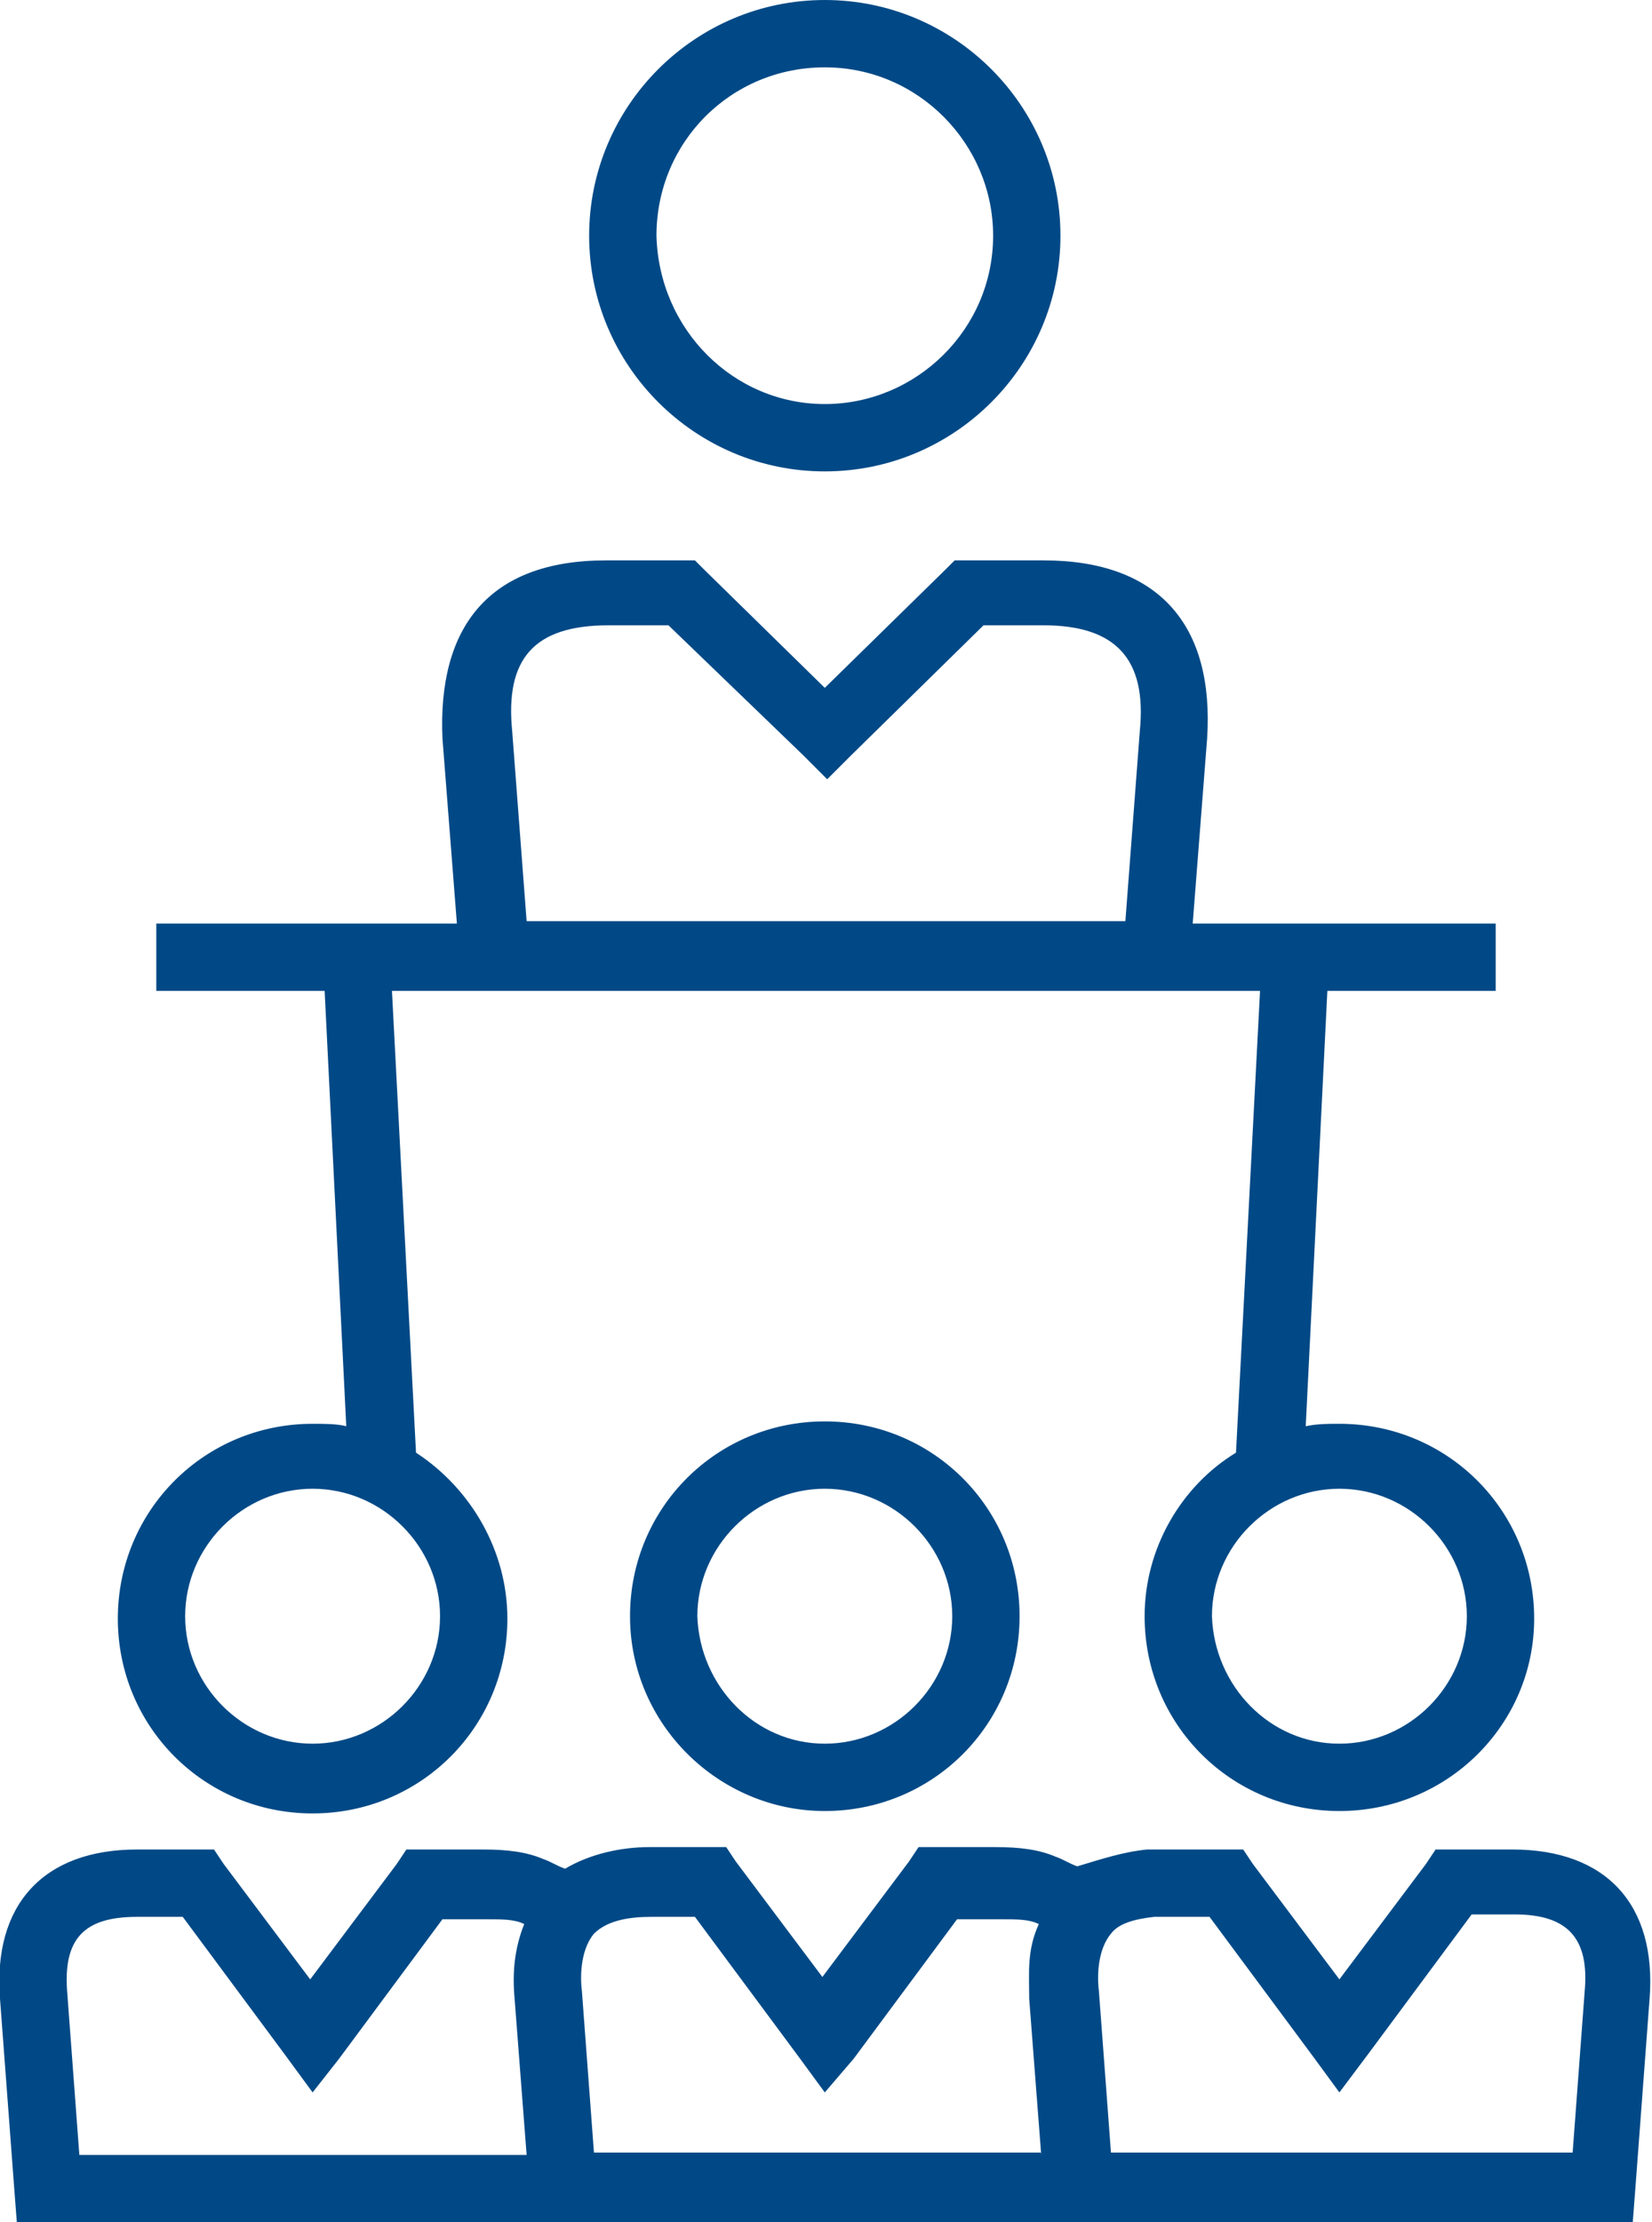 <?xml version="1.0" encoding="utf-8"?>
<!-- Generator: Adobe Illustrator 21.0.0, SVG Export Plug-In . SVG Version: 6.00 Build 0)  -->
<svg version="1.1" id="Layer_1" xmlns="http://www.w3.org/2000/svg" xmlns:xlink="http://www.w3.org/1999/xlink" x="0px" y="0px"
	 viewBox="0 0 68.7 92.4" style="enable-background:new 0 0 68.7 92.4;" xml:space="preserve">
<style type="text/css">
	.st0{fill-rule:evenodd;clip-rule:evenodd;fill:#004986;}
</style>
<path class="st0" d="M13,72.5c2.9,0,5.3-2.4,5.3-5.3c0-2.9-2.4-5.3-5.3-5.3c-2.9,0-5.3,2.4-5.3,5.3C7.7,70.1,10.1,72.5,13,72.5
	L13,72.5z M48.5,79.7c-0.2,0-0.4,0-0.5,0c-0.9,0.1-1.5,0.3-1.8,0.7c-0.5,0.6-0.6,1.6-0.5,2.4l0.5,6.7h19.2l0.5-6.7
	c0.2-2.2-0.7-3.2-2.9-3.2h-1.8l-4.3,5.8L55.7,87l-1.1-1.5l-4.3-5.8H48.5L48.5,79.7z M47.7,76.9c0.2,0,0.5,0,0.7,0H51h0.7l0.4,0.6
	l3.6,4.8l3.6-4.8l0.4-0.6h0.7h2.5c3.9,0,6,2.3,5.7,6.2l-0.6,8l-0.1,1.3h-1.3H44.8h-1.3H23.4h-1.3H2H0.7l-0.1-1.3l-0.6-8
	c-0.3-3.9,1.8-6.2,5.7-6.2h2.5h0.7l0.4,0.6l3.6,4.8l3.6-4.8l0.4-0.6h0.7h2.5c1,0,1.8,0.1,2.5,0.4c0.3,0.1,0.6,0.3,0.9,0.4
	c1-0.6,2.3-0.9,3.5-0.9h2.5h0.7l0.4,0.6l3.6,4.8l3.6-4.8l0.4-0.6h0.7h2.5c1,0,1.8,0.1,2.5,0.4c0.3,0.1,0.6,0.3,0.9,0.4
	C45.8,77.3,46.7,77,47.7,76.9L47.7,76.9z M43.3,89.6l-0.5-6.5c0-1.1-0.1-2,0.4-3.1l0,0c-0.4-0.2-0.9-0.2-1.6-0.2h-1.8l-4.3,5.8
	L34.3,87l-1.1-1.5l-4.3-5.8h-1.8c-0.8,0-1.8,0.1-2.4,0.7c-0.5,0.6-0.6,1.6-0.5,2.4l0.5,6.7H43.3L43.3,89.6z M55.7,72.5
	c2.9,0,5.3-2.4,5.3-5.3c0-2.9-2.4-5.3-5.3-5.3c-2.9,0-5.3,2.4-5.3,5.3C50.5,70.1,52.8,72.5,55.7,72.5L55.7,72.5z M55.7,75.3
	c-4.5,0-8.1-3.6-8.1-8.1c0-2.8,1.5-5.4,3.8-6.8l1-19.2H16.3l1,19.2c2.3,1.5,3.8,4.1,3.8,6.9c0,4.5-3.6,8.1-8.1,8.1
	c-4.5,0-8.1-3.6-8.1-8.1c0-4.5,3.6-8.1,8.1-8.1c0.5,0,1,0,1.4,0.1l-0.9-18.1h-7v-2.8H19l-0.6-7.7c-0.2-4.6,1.9-7.4,6.8-7.4h3.1h0.6
	l0.4,0.4l5,4.9l5-4.9l0.4-0.4h0.6h3.1c4.8,0,7.1,2.7,6.8,7.4l-0.6,7.7h12.6v2.8h-7l-0.9,18.1c0.5-0.1,0.9-0.1,1.4-0.1
	c4.5,0,8.1,3.6,8.1,8.1C63.8,71.7,60.2,75.3,55.7,75.3L55.7,75.3z M21.9,89.6l-0.5-6.5c-0.1-1.1,0-2.1,0.4-3.1l0,0
	c-0.4-0.2-0.9-0.2-1.6-0.2h-1.8l-4.3,5.8L13,87l-1.1-1.5l-4.3-5.8H5.7c-2.2,0-3.1,0.9-2.9,3.2l0.5,6.7H21.9L21.9,89.6z M34.3,72.5
	c2.9,0,5.3-2.4,5.3-5.3c0-2.9-2.4-5.3-5.3-5.3c-2.9,0-5.3,2.4-5.3,5.3C29.1,70.1,31.4,72.5,34.3,72.5L34.3,72.5z M34.3,75.3
	c4.5,0,8.1-3.6,8.1-8.1c0-4.5-3.6-8.1-8.1-8.1c-4.5,0-8.1,3.6-8.1,8.1C26.2,71.7,29.9,75.3,34.3,75.3L34.3,75.3z M21.9,38.3h24.9
	l0.6-7.9c0.3-3-1-4.4-4-4.4h-2.5l-5.5,5.4l-1,1l-1-1L27.8,26h-2.5c-3.1,0-4.3,1.4-4,4.4L21.9,38.3L21.9,38.3z M34.3,16.8
	c3.8,0,7-3.1,7-7c0-3.8-3.1-7-7-7s-7,3.1-7,7C27.4,13.7,30.5,16.8,34.3,16.8L34.3,16.8z M34.3,19.6c-5.4,0-9.8-4.4-9.8-9.8
	c0-5.4,4.4-9.8,9.8-9.8c5.4,0,9.8,4.4,9.8,9.8C44.1,15.2,39.7,19.6,34.3,19.6z"/>
</svg>
